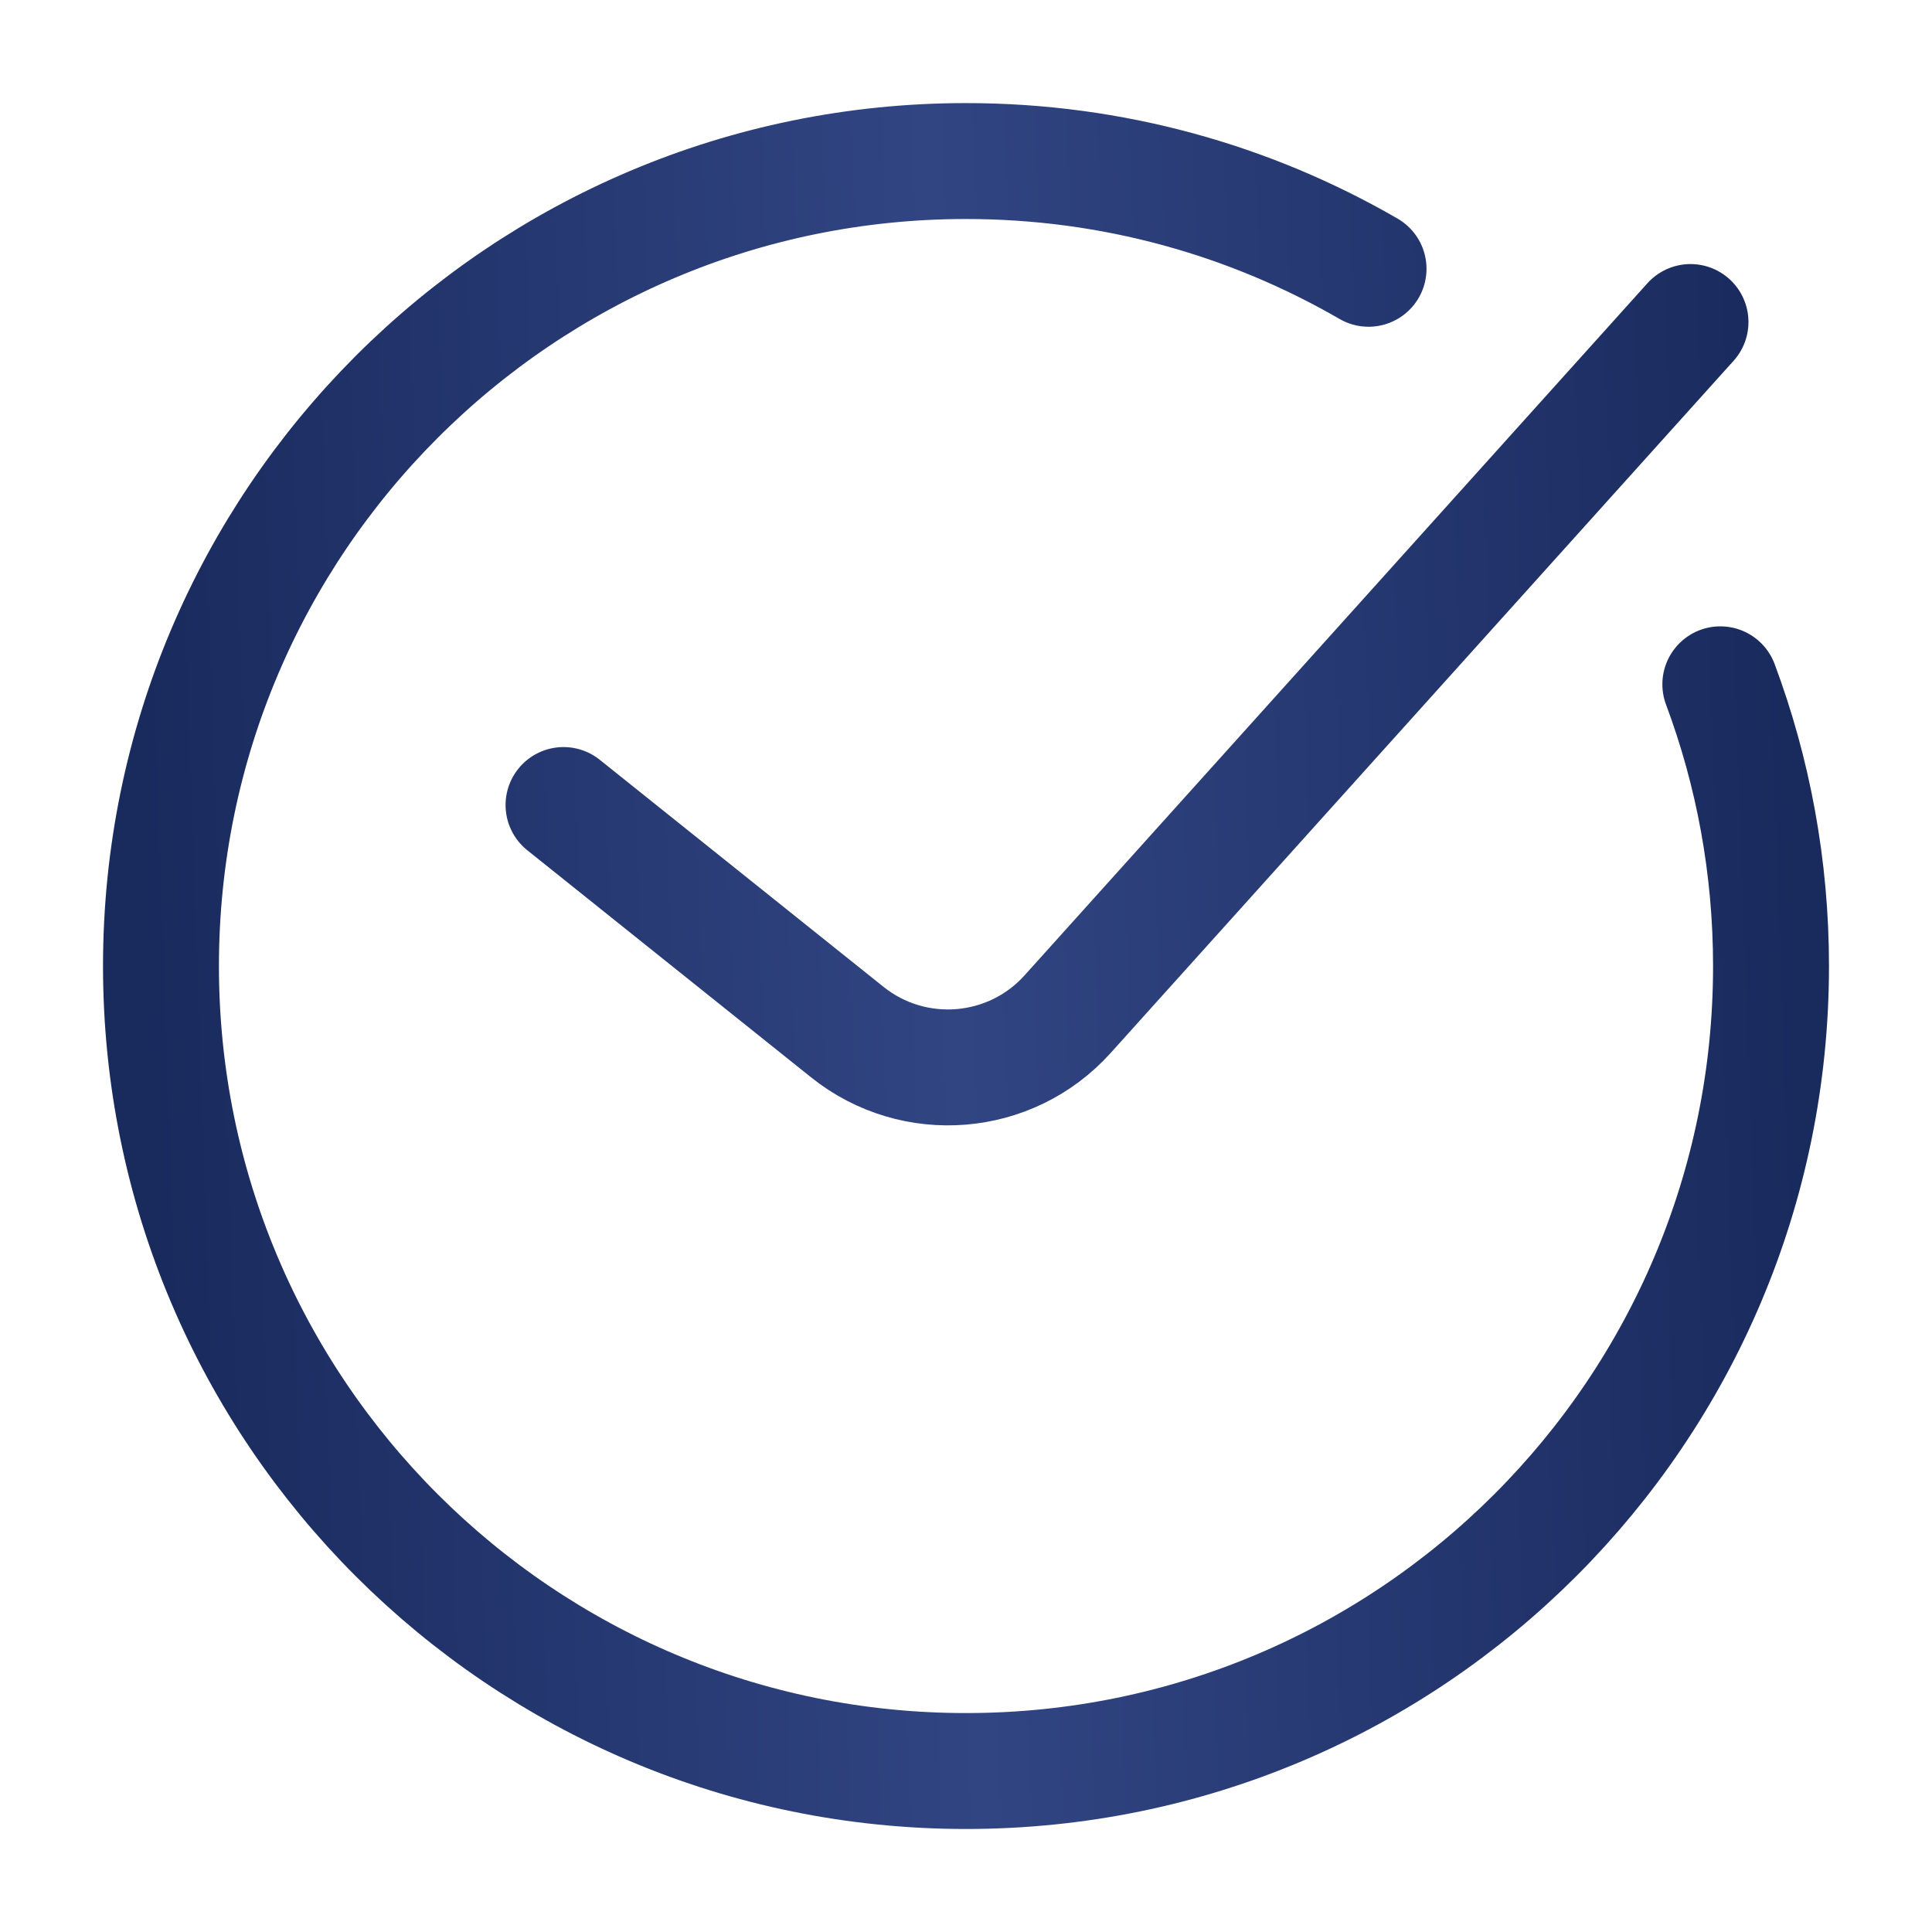 <?xml version="1.0" encoding="UTF-8"?> <svg xmlns="http://www.w3.org/2000/svg" width="25" height="25" viewBox="0 0 25 25" fill="none"><path d="M17.709 3.478C16.176 2.591 14.398 2.084 12.5 2.084C6.747 2.084 2.083 6.748 2.083 12.501C2.083 18.254 6.747 22.917 12.5 22.917C18.253 22.917 22.917 18.254 22.917 12.501C22.917 11.218 22.685 9.99 22.261 8.855M7.292 10.417L10.965 13.356C11.827 14.045 13.077 13.943 13.815 13.123L21.875 4.167" stroke="url(#paint0_linear_134_985)" stroke-width="1.5" stroke-linecap="round"></path><defs><linearGradient id="paint0_linear_134_985" x1="2.083" y1="17.66" x2="23.413" y2="16.919" gradientUnits="userSpaceOnUse"><stop stop-color="#192A5D"></stop><stop offset="0.49" stop-color="#314583"></stop><stop offset="1" stop-color="#192A5D"></stop></linearGradient></defs></svg> 